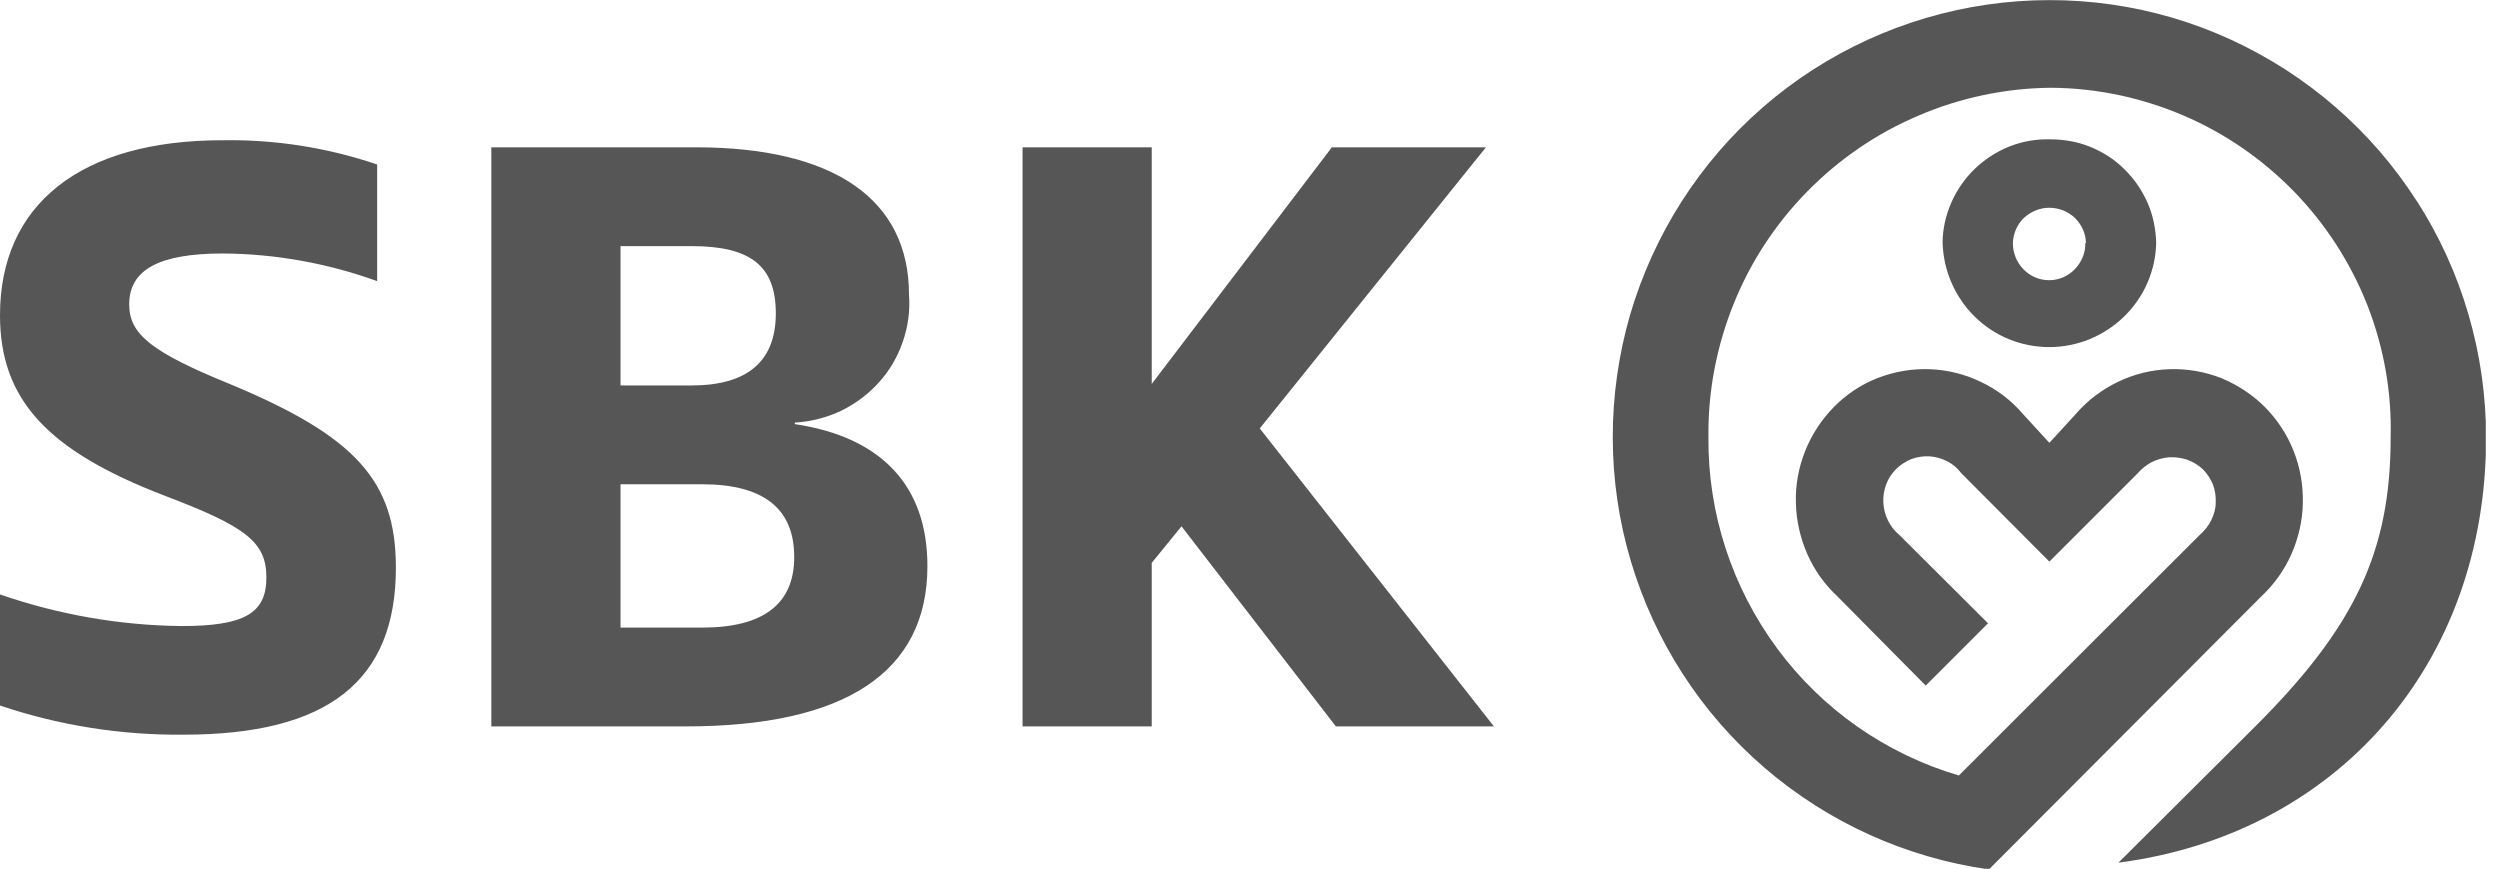 <?xml version="1.0" encoding="UTF-8"?>
<svg xmlns="http://www.w3.org/2000/svg" width="141" height="49" viewBox="0 0 141 49" fill="none">
  <g clip-path="url(#clip0_229_72)">
    <path d="M22.328 32.021C22.328 38.407 18.503 41.436 10.35 41.436C6.837 41.471 3.341 40.917 0 39.792V33.526C3.306 34.669 6.768 35.275 10.247 35.309C13.795 35.309 15.024 34.582 15.024 32.575C15.024 30.567 13.881 29.701 9.277 27.953C2.648 25.409 0 22.518 0 17.776C0 11.528 4.552 7.91 12.531 7.91C15.508 7.858 18.468 8.326 21.272 9.277V15.855C18.485 14.851 15.543 14.314 12.566 14.297C8.966 14.297 7.287 15.214 7.287 17.17C7.287 18.866 8.568 19.87 13.033 21.688C20.043 24.613 22.328 27.122 22.328 32.003V32.021ZM136.303 11.337C133.759 7.356 130.107 4.206 125.815 2.233C121.522 0.26 116.745 -0.415 112.072 0.26C107.398 0.935 103.002 2.943 99.437 6.041C95.871 9.139 93.275 13.207 91.942 17.741C90.627 22.276 90.627 27.105 91.977 31.64C93.327 36.175 95.94 40.225 99.523 43.306C103.106 46.387 107.502 48.377 112.176 49.035L127.528 33.648C128.255 32.973 128.844 32.142 129.242 31.242C129.64 30.325 129.865 29.355 129.882 28.351C129.899 27.347 129.726 26.361 129.363 25.444C128.999 24.509 128.445 23.678 127.753 22.968C127.043 22.259 126.195 21.705 125.278 21.324C124.343 20.961 123.357 20.788 122.353 20.822C121.349 20.857 120.362 21.099 119.462 21.532C118.562 21.965 117.749 22.57 117.091 23.332L115.585 24.976L114.079 23.332C113.422 22.57 112.626 21.965 111.708 21.532C110.808 21.099 109.822 20.857 108.818 20.822C107.814 20.788 106.827 20.961 105.893 21.324C104.958 21.688 104.11 22.259 103.418 22.968C102.725 23.678 102.171 24.526 101.808 25.444C101.444 26.361 101.254 27.365 101.289 28.351C101.306 29.355 101.531 30.325 101.929 31.242C102.327 32.159 102.916 32.973 103.643 33.648L108.61 38.667L112.124 35.154L107.122 30.169C106.845 29.944 106.637 29.667 106.481 29.355C106.325 29.044 106.239 28.698 106.221 28.351C106.204 28.005 106.256 27.659 106.377 27.33C106.498 27.001 106.689 26.707 106.931 26.465C107.173 26.222 107.468 26.032 107.797 25.893C108.125 25.772 108.472 25.72 108.818 25.738C109.164 25.755 109.51 25.859 109.822 26.015C110.133 26.17 110.41 26.413 110.618 26.69L115.585 31.674L120.553 26.707C120.778 26.447 121.055 26.222 121.349 26.067C121.661 25.911 121.989 25.824 122.336 25.79C122.682 25.772 123.028 25.824 123.357 25.928C123.686 26.049 123.98 26.222 124.24 26.465C124.482 26.707 124.672 27.001 124.811 27.33C124.932 27.659 124.984 28.005 124.966 28.351C124.966 28.698 124.863 29.044 124.707 29.355C124.551 29.667 124.326 29.944 124.066 30.169L110.479 43.738C106.377 42.527 102.777 40.017 100.233 36.573C97.689 33.128 96.321 28.957 96.356 24.682C96.321 22.12 96.806 19.576 97.758 17.187C98.71 14.799 100.129 12.635 101.929 10.801C103.729 8.966 105.858 7.512 108.229 6.508C110.583 5.504 113.128 4.968 115.689 4.95C118.251 4.968 120.778 5.504 123.132 6.508C125.486 7.512 127.615 8.983 129.397 10.818C131.18 12.653 132.582 14.834 133.517 17.205C134.451 19.593 134.901 22.138 134.832 24.682C134.832 31.069 132.842 35.327 127.234 40.934L119.48 48.654C131.751 47.062 140.215 37.507 140.215 24.682C140.215 19.957 138.865 15.318 136.321 11.354L136.303 11.337ZM119.809 9.537C120.362 10.074 120.812 10.731 121.124 11.441C121.436 12.151 121.591 12.93 121.609 13.708C121.574 15.284 120.916 16.772 119.791 17.862C118.666 18.953 117.16 19.576 115.585 19.576C114.01 19.576 112.504 18.97 111.379 17.862C110.254 16.755 109.614 15.266 109.562 13.708C109.562 12.93 109.735 12.168 110.047 11.441C110.358 10.731 110.808 10.074 111.362 9.537C111.916 9.001 112.574 8.568 113.301 8.274C114.028 7.979 114.806 7.841 115.585 7.858C116.364 7.858 117.143 7.979 117.87 8.274C118.597 8.568 119.255 8.983 119.809 9.537ZM117.645 13.708C117.645 13.172 117.403 12.67 117.022 12.289C116.641 11.926 116.122 11.718 115.585 11.718C115.049 11.718 114.547 11.926 114.149 12.289C113.768 12.653 113.543 13.172 113.526 13.708C113.526 14.262 113.733 14.781 114.114 15.18C114.495 15.578 115.014 15.803 115.568 15.803C116.122 15.803 116.641 15.578 117.022 15.18C117.403 14.781 117.628 14.262 117.61 13.708H117.645ZM83.825 8.308H75.118L64.958 21.653V8.308H57.672V40.969H64.958V31.744L66.637 29.684L75.343 40.969H84.257L71.051 24.163L83.807 8.308H83.825ZM52.306 31.934C52.306 37.923 47.65 40.969 38.684 40.969H27.711V8.308H39.238C47.027 8.308 51.267 11.233 51.267 16.616C51.337 17.516 51.215 18.416 50.921 19.264C50.627 20.113 50.177 20.909 49.571 21.566C48.965 22.241 48.238 22.778 47.425 23.176C46.611 23.557 45.729 23.782 44.829 23.834V23.92C49.71 24.647 52.306 27.399 52.306 31.917V31.934ZM34.998 21.739H39.013C42.163 21.739 43.756 20.372 43.756 17.672C43.756 14.972 42.302 13.882 39.013 13.882H34.998V21.739ZM44.794 31.415C44.794 28.68 43.063 27.313 39.602 27.313H34.998V35.396H39.602C43.063 35.396 44.794 34.063 44.794 31.415Z" fill="#565656"></path>
  </g>
  <defs>
    <clipPath id="clip0_229_72">
      <rect width="140.198" height="49" fill="white"></rect>
    </clipPath>
  </defs>
</svg>
